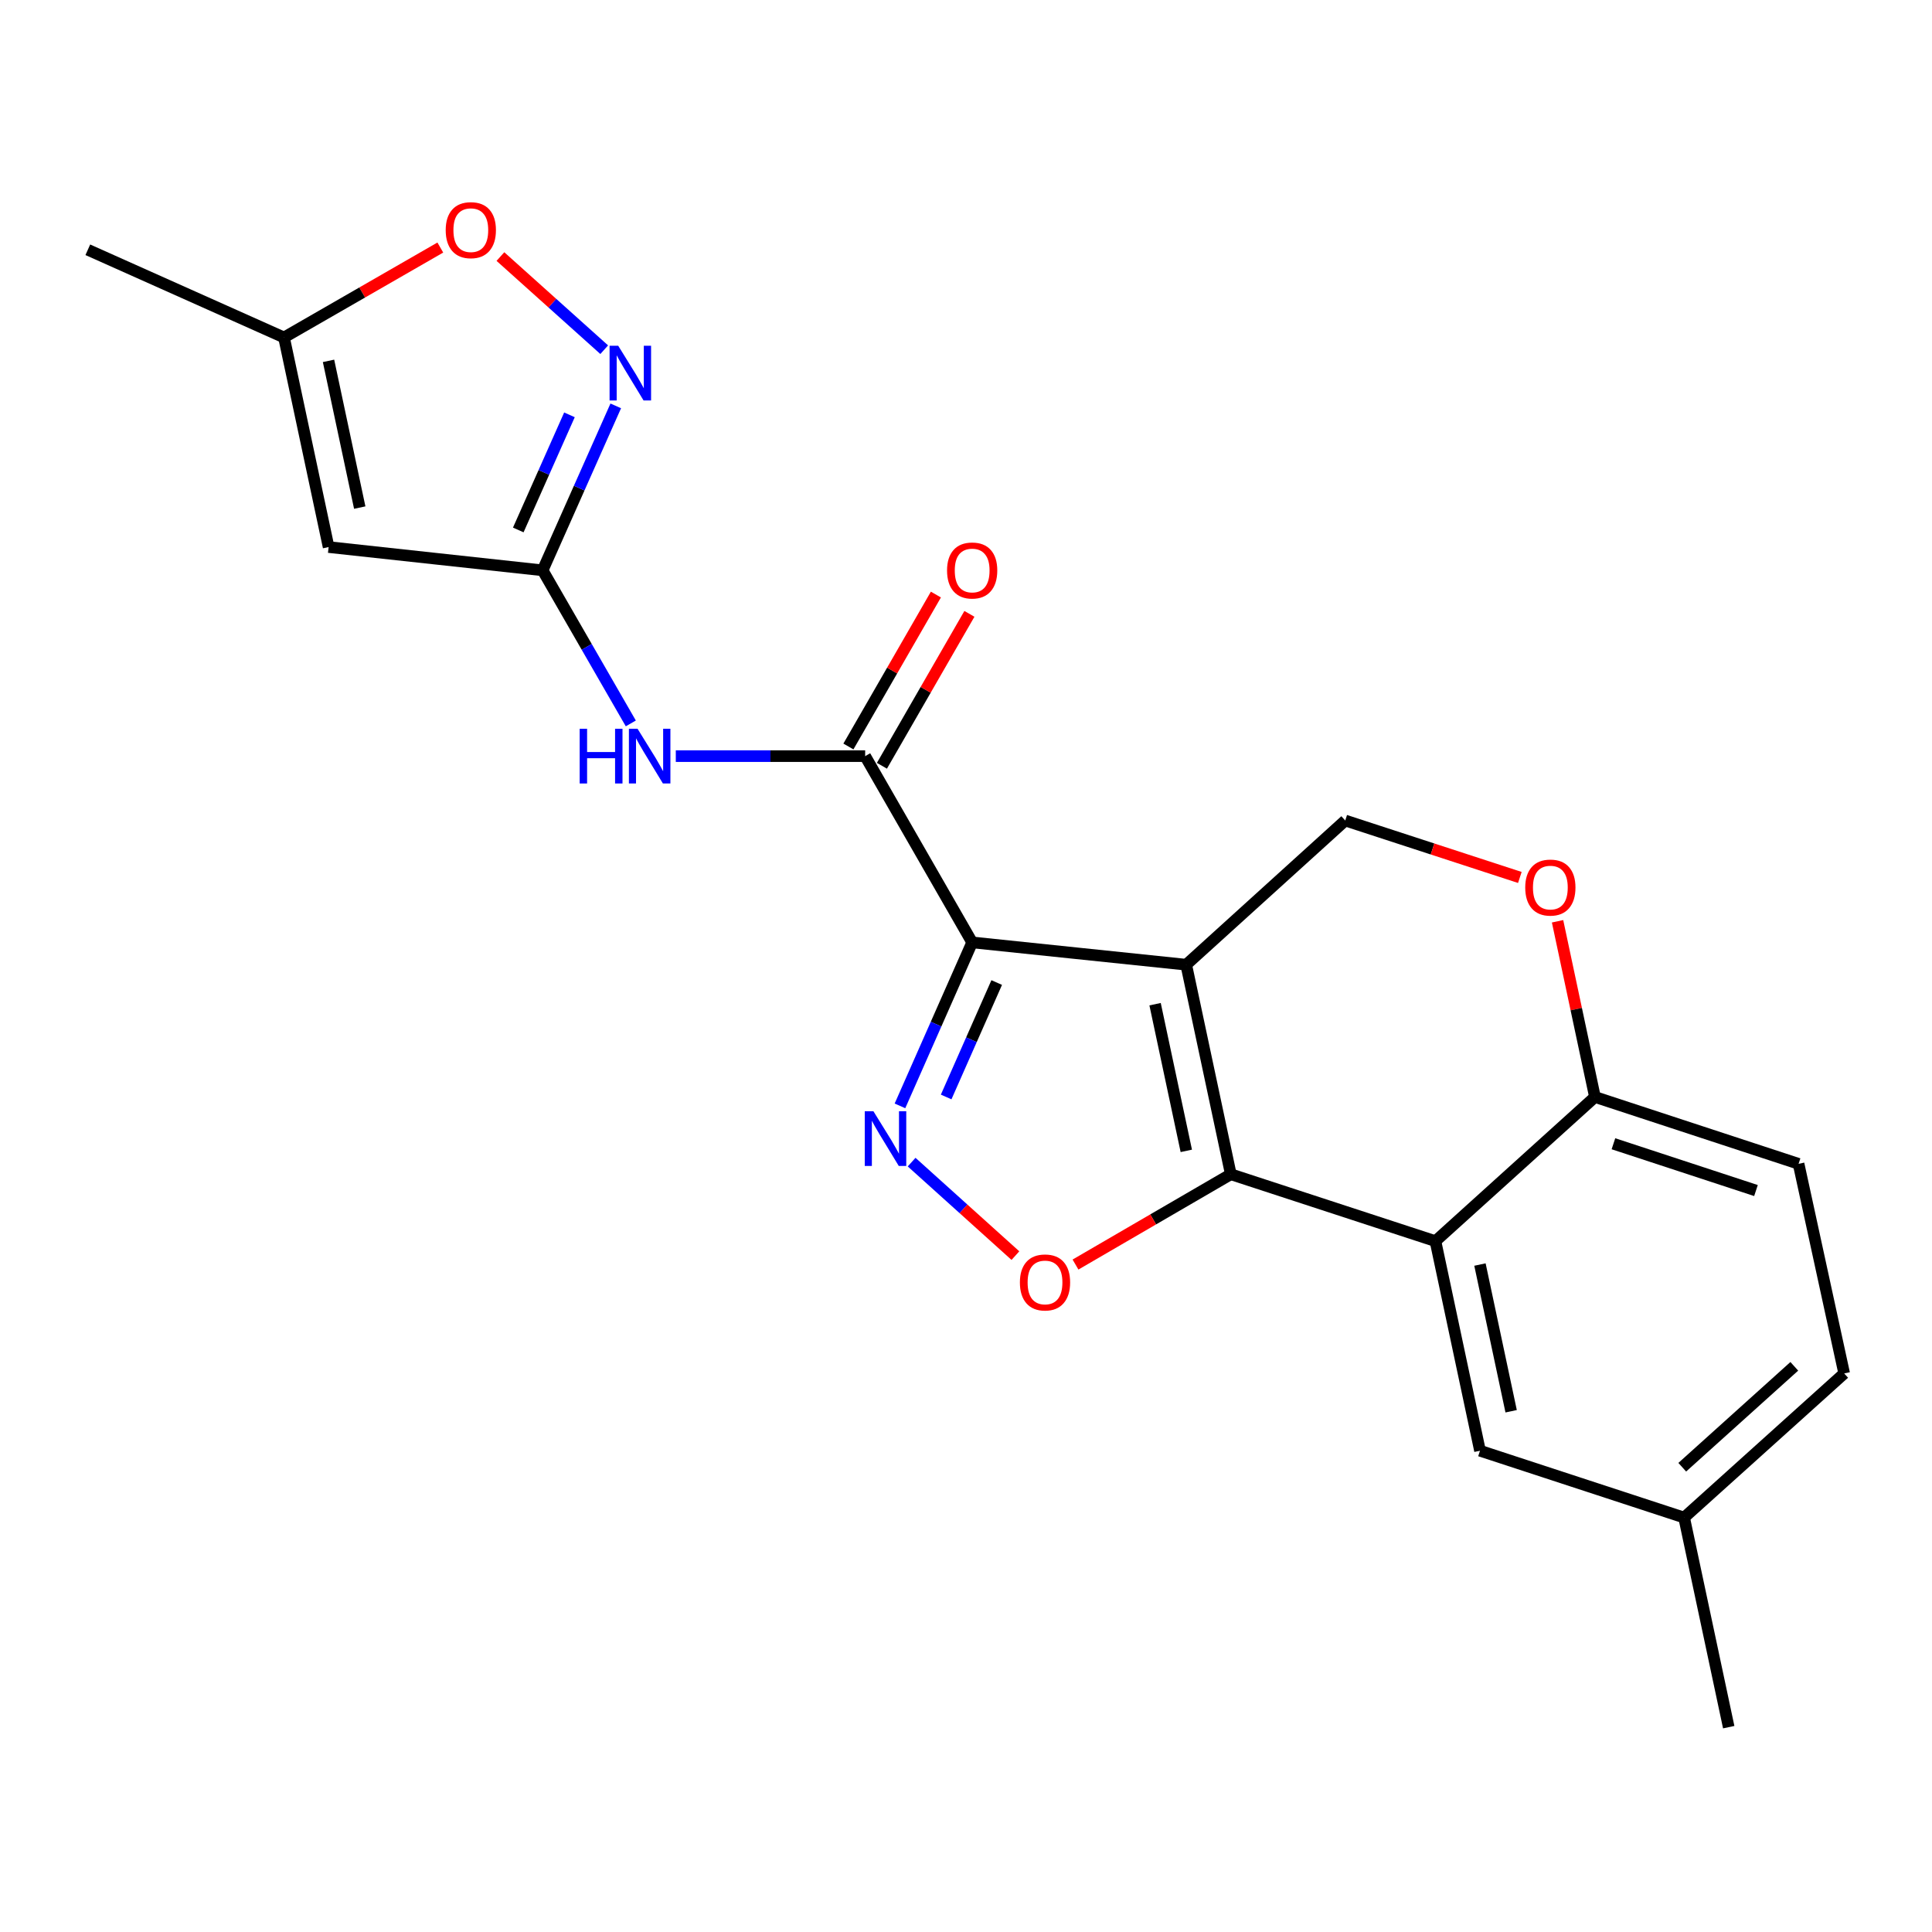 <?xml version='1.0' encoding='iso-8859-1'?>
<svg version='1.1' baseProfile='full'
              xmlns='http://www.w3.org/2000/svg'
                      xmlns:rdkit='http://www.rdkit.org/xml'
                      xmlns:xlink='http://www.w3.org/1999/xlink'
                  xml:space='preserve'
width='1000px' height='1000px' viewBox='0 0 1000 1000'>
<!-- END OF HEADER -->
<rect style='opacity:1.0;fill:#FFFFFF;stroke:none' width='1000' height='1000' x='0' y='0'> </rect>
<path class='bond-0' d='M 613.981,499.326 L 503.191,487.785' style='fill:none;fill-rule:evenodd;stroke:#000000;stroke-width:6px;stroke-linecap:butt;stroke-linejoin:miter;stroke-opacity:1' />
<path class='bond-1' d='M 613.981,499.326 L 637.064,607.792' style='fill:none;fill-rule:evenodd;stroke:#000000;stroke-width:6px;stroke-linecap:butt;stroke-linejoin:miter;stroke-opacity:1' />
<path class='bond-1' d='M 597.868,519.762 L 614.026,595.688' style='fill:none;fill-rule:evenodd;stroke:#000000;stroke-width:6px;stroke-linecap:butt;stroke-linejoin:miter;stroke-opacity:1' />
<path class='bond-10' d='M 613.981,499.326 L 696.295,424.695' style='fill:none;fill-rule:evenodd;stroke:#000000;stroke-width:6px;stroke-linecap:butt;stroke-linejoin:miter;stroke-opacity:1' />
<path class='bond-2' d='M 503.191,487.785 L 484.504,530.092' style='fill:none;fill-rule:evenodd;stroke:#000000;stroke-width:6px;stroke-linecap:butt;stroke-linejoin:miter;stroke-opacity:1' />
<path class='bond-2' d='M 484.504,530.092 L 465.817,572.399' style='fill:none;fill-rule:evenodd;stroke:#0000FF;stroke-width:6px;stroke-linecap:butt;stroke-linejoin:miter;stroke-opacity:1' />
<path class='bond-2' d='M 515.893,508.563 L 502.812,538.178' style='fill:none;fill-rule:evenodd;stroke:#000000;stroke-width:6px;stroke-linecap:butt;stroke-linejoin:miter;stroke-opacity:1' />
<path class='bond-2' d='M 502.812,538.178 L 489.731,567.794' style='fill:none;fill-rule:evenodd;stroke:#0000FF;stroke-width:6px;stroke-linecap:butt;stroke-linejoin:miter;stroke-opacity:1' />
<path class='bond-4' d='M 503.191,487.785 L 447.807,391.372' style='fill:none;fill-rule:evenodd;stroke:#000000;stroke-width:6px;stroke-linecap:butt;stroke-linejoin:miter;stroke-opacity:1' />
<path class='bond-3' d='M 637.064,607.792 L 596.87,631.163' style='fill:none;fill-rule:evenodd;stroke:#000000;stroke-width:6px;stroke-linecap:butt;stroke-linejoin:miter;stroke-opacity:1' />
<path class='bond-3' d='M 596.87,631.163 L 556.677,654.534' style='fill:none;fill-rule:evenodd;stroke:#FF0000;stroke-width:6px;stroke-linecap:butt;stroke-linejoin:miter;stroke-opacity:1' />
<path class='bond-5' d='M 637.064,607.792 L 742.984,642.417' style='fill:none;fill-rule:evenodd;stroke:#000000;stroke-width:6px;stroke-linecap:butt;stroke-linejoin:miter;stroke-opacity:1' />
<path class='bond-22' d='M 471.855,601.513 L 498.714,625.709' style='fill:none;fill-rule:evenodd;stroke:#0000FF;stroke-width:6px;stroke-linecap:butt;stroke-linejoin:miter;stroke-opacity:1' />
<path class='bond-22' d='M 498.714,625.709 L 525.573,649.906' style='fill:none;fill-rule:evenodd;stroke:#FF0000;stroke-width:6px;stroke-linecap:butt;stroke-linejoin:miter;stroke-opacity:1' />
<path class='bond-8' d='M 447.807,391.372 L 398.799,391.372' style='fill:none;fill-rule:evenodd;stroke:#000000;stroke-width:6px;stroke-linecap:butt;stroke-linejoin:miter;stroke-opacity:1' />
<path class='bond-8' d='M 398.799,391.372 L 349.79,391.372' style='fill:none;fill-rule:evenodd;stroke:#0000FF;stroke-width:6px;stroke-linecap:butt;stroke-linejoin:miter;stroke-opacity:1' />
<path class='bond-16' d='M 456.479,396.366 L 479.122,357.049' style='fill:none;fill-rule:evenodd;stroke:#000000;stroke-width:6px;stroke-linecap:butt;stroke-linejoin:miter;stroke-opacity:1' />
<path class='bond-16' d='M 479.122,357.049 L 501.765,317.732' style='fill:none;fill-rule:evenodd;stroke:#FF0000;stroke-width:6px;stroke-linecap:butt;stroke-linejoin:miter;stroke-opacity:1' />
<path class='bond-16' d='M 439.135,386.378 L 461.778,347.061' style='fill:none;fill-rule:evenodd;stroke:#000000;stroke-width:6px;stroke-linecap:butt;stroke-linejoin:miter;stroke-opacity:1' />
<path class='bond-16' d='M 461.778,347.061 L 484.421,307.744' style='fill:none;fill-rule:evenodd;stroke:#FF0000;stroke-width:6px;stroke-linecap:butt;stroke-linejoin:miter;stroke-opacity:1' />
<path class='bond-15' d='M 742.984,642.417 L 766.045,750.894' style='fill:none;fill-rule:evenodd;stroke:#000000;stroke-width:6px;stroke-linecap:butt;stroke-linejoin:miter;stroke-opacity:1' />
<path class='bond-15' d='M 766.02,654.527 L 782.162,730.461' style='fill:none;fill-rule:evenodd;stroke:#000000;stroke-width:6px;stroke-linecap:butt;stroke-linejoin:miter;stroke-opacity:1' />
<path class='bond-23' d='M 742.984,642.417 L 825.543,567.797' style='fill:none;fill-rule:evenodd;stroke:#000000;stroke-width:6px;stroke-linecap:butt;stroke-linejoin:miter;stroke-opacity:1' />
<path class='bond-6' d='M 280.866,295.203 L 303.687,334.82' style='fill:none;fill-rule:evenodd;stroke:#000000;stroke-width:6px;stroke-linecap:butt;stroke-linejoin:miter;stroke-opacity:1' />
<path class='bond-6' d='M 303.687,334.82 L 326.507,374.437' style='fill:none;fill-rule:evenodd;stroke:#0000FF;stroke-width:6px;stroke-linecap:butt;stroke-linejoin:miter;stroke-opacity:1' />
<path class='bond-7' d='M 280.866,295.203 L 299.791,252.643' style='fill:none;fill-rule:evenodd;stroke:#000000;stroke-width:6px;stroke-linecap:butt;stroke-linejoin:miter;stroke-opacity:1' />
<path class='bond-7' d='M 299.791,252.643 L 318.716,210.083' style='fill:none;fill-rule:evenodd;stroke:#0000FF;stroke-width:6px;stroke-linecap:butt;stroke-linejoin:miter;stroke-opacity:1' />
<path class='bond-7' d='M 268.256,274.303 L 281.503,244.511' style='fill:none;fill-rule:evenodd;stroke:#000000;stroke-width:6px;stroke-linecap:butt;stroke-linejoin:miter;stroke-opacity:1' />
<path class='bond-7' d='M 281.503,244.511 L 294.751,214.72' style='fill:none;fill-rule:evenodd;stroke:#0000FF;stroke-width:6px;stroke-linecap:butt;stroke-linejoin:miter;stroke-opacity:1' />
<path class='bond-9' d='M 280.866,295.203 L 170.088,283.161' style='fill:none;fill-rule:evenodd;stroke:#000000;stroke-width:6px;stroke-linecap:butt;stroke-linejoin:miter;stroke-opacity:1' />
<path class='bond-12' d='M 312.741,181.004 L 285.878,156.898' style='fill:none;fill-rule:evenodd;stroke:#0000FF;stroke-width:6px;stroke-linecap:butt;stroke-linejoin:miter;stroke-opacity:1' />
<path class='bond-12' d='M 285.878,156.898 L 259.015,132.792' style='fill:none;fill-rule:evenodd;stroke:#FF0000;stroke-width:6px;stroke-linecap:butt;stroke-linejoin:miter;stroke-opacity:1' />
<path class='bond-14' d='M 170.088,283.161 L 147.005,174.673' style='fill:none;fill-rule:evenodd;stroke:#000000;stroke-width:6px;stroke-linecap:butt;stroke-linejoin:miter;stroke-opacity:1' />
<path class='bond-14' d='M 186.201,262.723 L 170.043,186.781' style='fill:none;fill-rule:evenodd;stroke:#000000;stroke-width:6px;stroke-linecap:butt;stroke-linejoin:miter;stroke-opacity:1' />
<path class='bond-11' d='M 696.295,424.695 L 741.481,439.433' style='fill:none;fill-rule:evenodd;stroke:#000000;stroke-width:6px;stroke-linecap:butt;stroke-linejoin:miter;stroke-opacity:1' />
<path class='bond-11' d='M 741.481,439.433 L 786.668,454.17' style='fill:none;fill-rule:evenodd;stroke:#FF0000;stroke-width:6px;stroke-linecap:butt;stroke-linejoin:miter;stroke-opacity:1' />
<path class='bond-13' d='M 806.19,476.853 L 815.866,522.325' style='fill:none;fill-rule:evenodd;stroke:#FF0000;stroke-width:6px;stroke-linecap:butt;stroke-linejoin:miter;stroke-opacity:1' />
<path class='bond-13' d='M 815.866,522.325 L 825.543,567.797' style='fill:none;fill-rule:evenodd;stroke:#000000;stroke-width:6px;stroke-linecap:butt;stroke-linejoin:miter;stroke-opacity:1' />
<path class='bond-25' d='M 227.907,128.128 L 187.456,151.401' style='fill:none;fill-rule:evenodd;stroke:#FF0000;stroke-width:6px;stroke-linecap:butt;stroke-linejoin:miter;stroke-opacity:1' />
<path class='bond-25' d='M 187.456,151.401 L 147.005,174.673' style='fill:none;fill-rule:evenodd;stroke:#000000;stroke-width:6px;stroke-linecap:butt;stroke-linejoin:miter;stroke-opacity:1' />
<path class='bond-17' d='M 825.543,567.797 L 930.94,602.4' style='fill:none;fill-rule:evenodd;stroke:#000000;stroke-width:6px;stroke-linecap:butt;stroke-linejoin:miter;stroke-opacity:1' />
<path class='bond-17' d='M 835.109,592.003 L 908.887,616.225' style='fill:none;fill-rule:evenodd;stroke:#000000;stroke-width:6px;stroke-linecap:butt;stroke-linejoin:miter;stroke-opacity:1' />
<path class='bond-20' d='M 147.005,174.673 L 45.455,129.285' style='fill:none;fill-rule:evenodd;stroke:#000000;stroke-width:6px;stroke-linecap:butt;stroke-linejoin:miter;stroke-opacity:1' />
<path class='bond-18' d='M 766.045,750.894 L 871.698,785.496' style='fill:none;fill-rule:evenodd;stroke:#000000;stroke-width:6px;stroke-linecap:butt;stroke-linejoin:miter;stroke-opacity:1' />
<path class='bond-19' d='M 930.94,602.4 L 954.545,710.888' style='fill:none;fill-rule:evenodd;stroke:#000000;stroke-width:6px;stroke-linecap:butt;stroke-linejoin:miter;stroke-opacity:1' />
<path class='bond-21' d='M 871.698,785.496 L 894.781,893.974' style='fill:none;fill-rule:evenodd;stroke:#000000;stroke-width:6px;stroke-linecap:butt;stroke-linejoin:miter;stroke-opacity:1' />
<path class='bond-24' d='M 871.698,785.496 L 954.545,710.888' style='fill:none;fill-rule:evenodd;stroke:#000000;stroke-width:6px;stroke-linecap:butt;stroke-linejoin:miter;stroke-opacity:1' />
<path class='bond-24' d='M 870.731,759.433 L 928.725,707.207' style='fill:none;fill-rule:evenodd;stroke:#000000;stroke-width:6px;stroke-linecap:butt;stroke-linejoin:miter;stroke-opacity:1' />
<path  class='atom-3' d='M 452.077 575.175
L 461.357 590.175
Q 462.277 591.655, 463.757 594.335
Q 465.237 597.015, 465.317 597.175
L 465.317 575.175
L 469.077 575.175
L 469.077 603.495
L 465.197 603.495
L 455.237 587.095
Q 454.077 585.175, 452.837 582.975
Q 451.637 580.775, 451.277 580.095
L 451.277 603.495
L 447.597 603.495
L 447.597 575.175
L 452.077 575.175
' fill='#0000FF'/>
<path  class='atom-4' d='M 527.896 663.79
Q 527.896 656.99, 531.256 653.19
Q 534.616 649.39, 540.896 649.39
Q 547.176 649.39, 550.536 653.19
Q 553.896 656.99, 553.896 663.79
Q 553.896 670.67, 550.496 674.59
Q 547.096 678.47, 540.896 678.47
Q 534.656 678.47, 531.256 674.59
Q 527.896 670.71, 527.896 663.79
M 540.896 675.27
Q 545.216 675.27, 547.536 672.39
Q 549.896 669.47, 549.896 663.79
Q 549.896 658.23, 547.536 655.43
Q 545.216 652.59, 540.896 652.59
Q 536.576 652.59, 534.216 655.39
Q 531.896 658.19, 531.896 663.79
Q 531.896 669.51, 534.216 672.39
Q 536.576 675.27, 540.896 675.27
' fill='#FF0000'/>
<path  class='atom-8' d='M 319.994 178.971
L 329.274 193.971
Q 330.194 195.451, 331.674 198.131
Q 333.154 200.811, 333.234 200.971
L 333.234 178.971
L 336.994 178.971
L 336.994 207.291
L 333.114 207.291
L 323.154 190.891
Q 321.994 188.971, 320.754 186.771
Q 319.554 184.571, 319.194 183.891
L 319.194 207.291
L 315.514 207.291
L 315.514 178.971
L 319.994 178.971
' fill='#0000FF'/>
<path  class='atom-9' d='M 300.041 377.212
L 303.881 377.212
L 303.881 389.252
L 318.361 389.252
L 318.361 377.212
L 322.201 377.212
L 322.201 405.532
L 318.361 405.532
L 318.361 392.452
L 303.881 392.452
L 303.881 405.532
L 300.041 405.532
L 300.041 377.212
' fill='#0000FF'/>
<path  class='atom-9' d='M 330.001 377.212
L 339.281 392.212
Q 340.201 393.692, 341.681 396.372
Q 343.161 399.052, 343.241 399.212
L 343.241 377.212
L 347.001 377.212
L 347.001 405.532
L 343.121 405.532
L 333.161 389.132
Q 332.001 387.212, 330.761 385.012
Q 329.561 382.812, 329.201 382.132
L 329.201 405.532
L 325.521 405.532
L 325.521 377.212
L 330.001 377.212
' fill='#0000FF'/>
<path  class='atom-12' d='M 789.46 459.4
Q 789.46 452.6, 792.82 448.8
Q 796.18 445, 802.46 445
Q 808.74 445, 812.1 448.8
Q 815.46 452.6, 815.46 459.4
Q 815.46 466.28, 812.06 470.2
Q 808.66 474.08, 802.46 474.08
Q 796.22 474.08, 792.82 470.2
Q 789.46 466.32, 789.46 459.4
M 802.46 470.88
Q 806.78 470.88, 809.1 468
Q 811.46 465.08, 811.46 459.4
Q 811.46 453.84, 809.1 451.04
Q 806.78 448.2, 802.46 448.2
Q 798.14 448.2, 795.78 451
Q 793.46 453.8, 793.46 459.4
Q 793.46 465.12, 795.78 468
Q 798.14 470.88, 802.46 470.88
' fill='#FF0000'/>
<path  class='atom-13' d='M 230.696 119.125
Q 230.696 112.325, 234.056 108.525
Q 237.416 104.725, 243.696 104.725
Q 249.976 104.725, 253.336 108.525
Q 256.696 112.325, 256.696 119.125
Q 256.696 126.005, 253.296 129.925
Q 249.896 133.805, 243.696 133.805
Q 237.456 133.805, 234.056 129.925
Q 230.696 126.045, 230.696 119.125
M 243.696 130.605
Q 248.016 130.605, 250.336 127.725
Q 252.696 124.805, 252.696 119.125
Q 252.696 113.565, 250.336 110.765
Q 248.016 107.925, 243.696 107.925
Q 239.376 107.925, 237.016 110.725
Q 234.696 113.525, 234.696 119.125
Q 234.696 124.845, 237.016 127.725
Q 239.376 130.605, 243.696 130.605
' fill='#FF0000'/>
<path  class='atom-17' d='M 490.191 295.283
Q 490.191 288.483, 493.551 284.683
Q 496.911 280.883, 503.191 280.883
Q 509.471 280.883, 512.831 284.683
Q 516.191 288.483, 516.191 295.283
Q 516.191 302.163, 512.791 306.083
Q 509.391 309.963, 503.191 309.963
Q 496.951 309.963, 493.551 306.083
Q 490.191 302.203, 490.191 295.283
M 503.191 306.763
Q 507.511 306.763, 509.831 303.883
Q 512.191 300.963, 512.191 295.283
Q 512.191 289.723, 509.831 286.923
Q 507.511 284.083, 503.191 284.083
Q 498.871 284.083, 496.511 286.883
Q 494.191 289.683, 494.191 295.283
Q 494.191 301.003, 496.511 303.883
Q 498.871 306.763, 503.191 306.763
' fill='#FF0000'/>
</svg>
